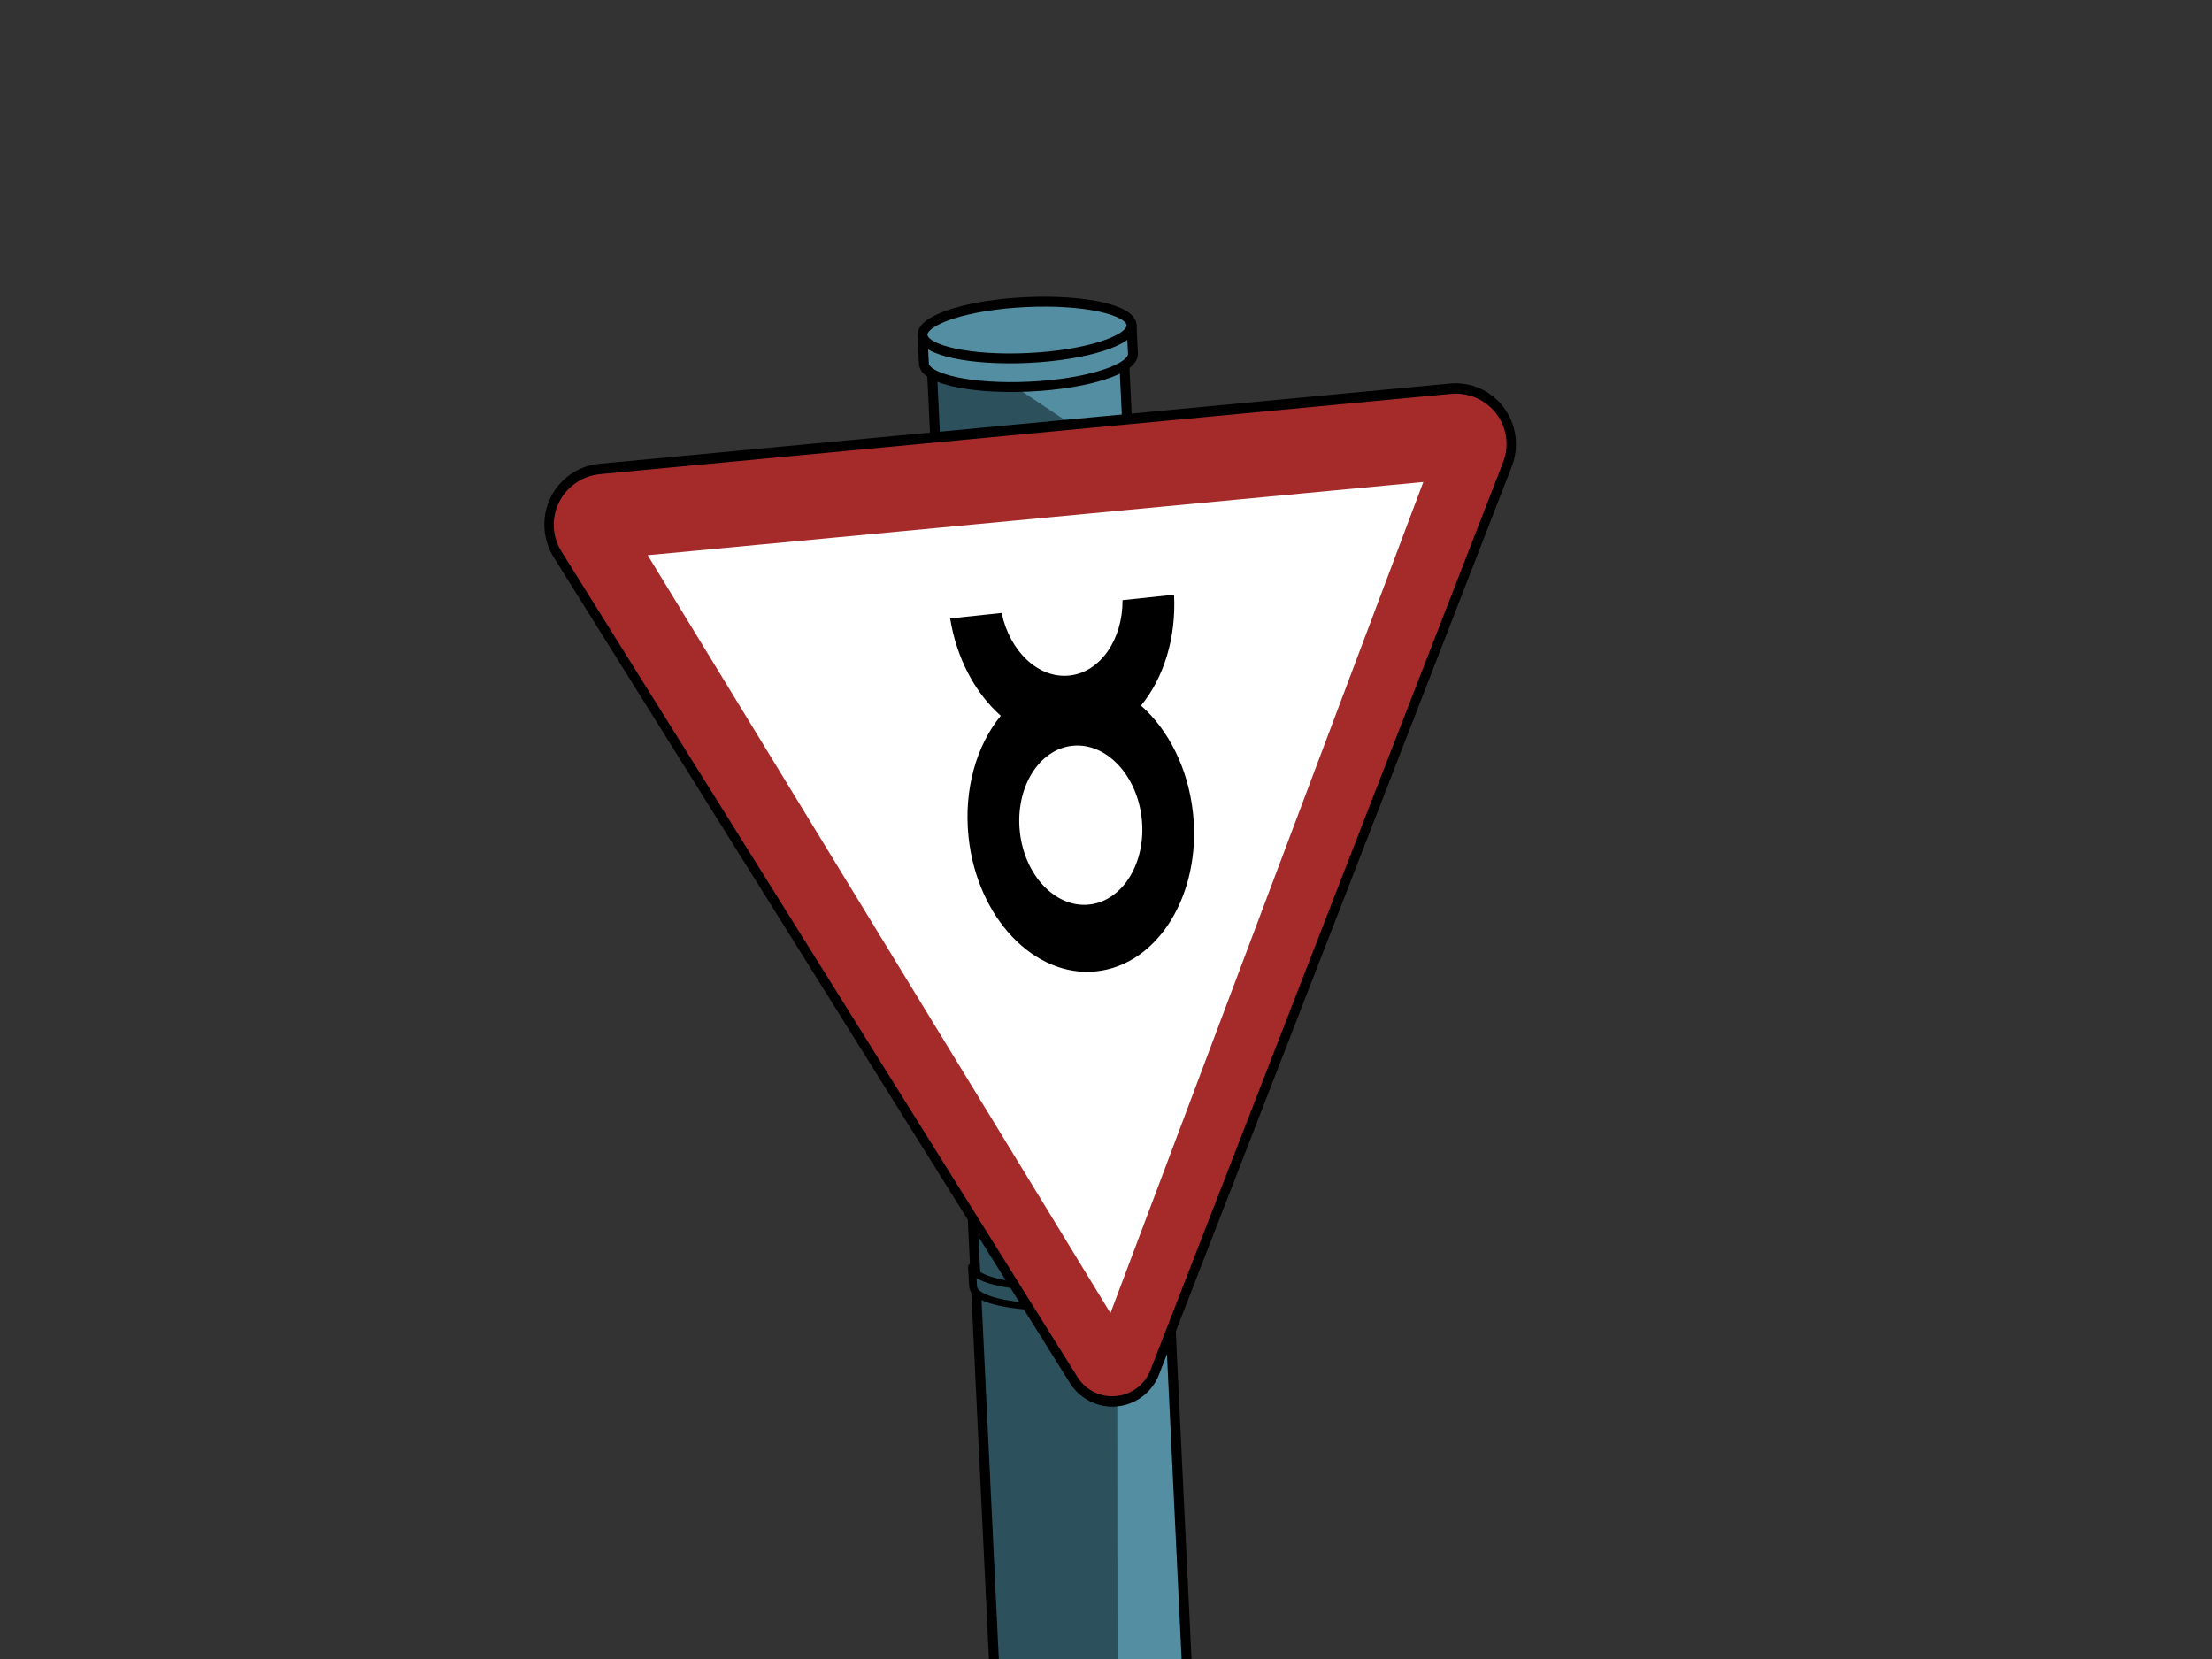 <?xml version="1.0" encoding="UTF-8" standalone="no"?>
<!DOCTYPE svg PUBLIC "-//W3C//DTD SVG 1.1//EN" "http://www.w3.org/Graphics/SVG/1.1/DTD/svg11.dtd">
<svg width="100%" height="100%" viewBox="0 0 1024 768" version="1.1" xmlns="http://www.w3.org/2000/svg" xmlns:xlink="http://www.w3.org/1999/xlink" xml:space="preserve" xmlns:serif="http://www.serif.com/" style="fill-rule:evenodd;clip-rule:evenodd;stroke-linecap:round;stroke-linejoin:round;stroke-miterlimit:1.5;">
    <rect x="0" y="0" width="1024" height="768" fill="#333333" stroke="none"/>
    <rect id="Artboard1" x="0" y="0" width="1024" height="768" style="fill:none;"/>
    <clipPath id="_clip1">
        <rect id="Artboard11" serif:id="Artboard1" x="0" y="0" width="1024" height="768"/>
    </clipPath>
    <g clip-path="url(#_clip1)">
        <g transform="matrix(1.338,0,0,1.338,-88.835,-302.735)">
            <g transform="matrix(0.999,-0.048,0.048,0.999,-3.193,30.94)">
                <rect x="375.992" y="340.493" width="66.585" height="504.421" style="fill:rgb(84,142,162);"/>
                <clipPath id="_clip2">
                    <rect x="375.992" y="340.493" width="66.585" height="504.421"/>
                </clipPath>
                <g clip-path="url(#_clip2)">
                    <g transform="matrix(0.999,0.047,-0.047,0.999,27.904,-18.655)">
                        <rect x="197.621" y="384" width="230.73" height="501.883" style="fill:rgb(44,81,93);"/>
                    </g>
                    <g transform="matrix(0.173,-0.233,0.176,0.13,234.339,377.815)">
                        <rect x="197.621" y="384" width="230.73" height="501.883" style="fill:rgb(44,81,93);"/>
                    </g>
                </g>
                <rect x="375.992" y="340.493" width="66.585" height="504.421" style="fill:none;stroke:black;stroke-width:3.42px;"/>
                <path d="M373.322,339.413L373.322,329.743L445.72,329.743L445.72,339.413C445.72,344.75 429.5,349.083 409.521,349.083C389.542,349.083 373.322,344.75 373.322,339.413Z" style="fill:rgb(84,142,162);stroke:black;stroke-width:3.42px;"/>
                <g transform="matrix(1,0,0,1,0,-9.918)">
                    <ellipse cx="409.521" cy="339.413" rx="36.199" ry="9.67" style="fill:rgb(84,142,162);stroke:black;stroke-width:3.42px;"/>
                </g>
            </g>
            <g transform="matrix(1.138,-0.069,0.06,0.998,-71.264,-10.203)">
                <path d="M441.417,702.308L441.417,709.235C441.417,714.196 427.53,718.223 410.424,718.223C393.319,718.223 379.432,714.196 379.432,709.235L379.432,702.308C379.432,707.269 393.319,711.296 410.424,711.296C427.53,711.296 441.417,707.269 441.417,702.308Z" style="fill:rgb(44,81,93);stroke:black;stroke-width:2.37px;"/>
            </g>
            <g transform="matrix(1.155,-0.109,-0.12,-1.272,106.18,1256.04)">
                <path d="M329.371,405.97C331.672,401.801 336.365,399.169 341.497,399.169C346.629,399.169 351.322,401.801 353.623,405.97C382.49,458.271 455.021,589.682 483.807,641.836C486.386,646.508 486.117,652.059 483.096,656.507C480.076,660.954 474.735,663.661 468.985,663.661L214.136,663.661C208.358,663.661 202.992,660.941 199.958,656.473C196.923,652.005 196.653,646.427 199.243,641.734C228.068,589.509 300.522,458.237 329.371,405.97Z" style="fill:white;"/>
                <clipPath id="_clip3">
                    <path d="M329.371,405.97C331.672,401.801 336.365,399.169 341.497,399.169C346.629,399.169 351.322,401.801 353.623,405.97C382.49,458.271 455.021,589.682 483.807,641.836C486.386,646.508 486.117,652.059 483.096,656.507C480.076,660.954 474.735,663.661 468.985,663.661L214.136,663.661C208.358,663.661 202.992,660.941 199.958,656.473C196.923,652.005 196.653,646.427 199.243,641.734C228.068,589.509 300.522,458.237 329.371,405.97Z"/>
                </clipPath>
                <g clip-path="url(#_clip3)">
                    <g transform="matrix(0.934,1.64773e-17,-2.87703e-17,0.959,23.195,19.711)">
                        <path d="M328.446,407.645C330.882,403.231 335.947,400.432 341.497,400.432C347.047,400.432 352.111,403.231 354.548,407.645C383.861,460.754 454.6,588.919 483.37,641.044C486.059,645.915 485.721,651.669 482.478,656.268C479.234,660.867 473.541,663.661 467.417,663.661L215.711,663.661C209.558,663.661 203.838,660.854 200.579,656.233C197.32,651.613 196.981,645.832 199.683,640.937C228.49,588.744 299.153,460.718 328.446,407.645Z" style="fill:white;stroke:rgb(165,43,43);stroke-width:35.39px;"/>
                    </g>
                    <g transform="matrix(0.862,0.009,0.01,-0.783,-133.289,965.298)">
                        <path d="M576.131,490.906C584.662,500.232 590.088,514.218 590.088,529.841C590.088,557.894 572.593,580.669 551.044,580.669C529.495,580.669 512,557.894 512,529.841C512,513.292 518.089,498.58 527.507,489.296C519.64,480.695 514.413,468.132 513.647,453.977L531.567,453.977C532.93,467.508 541.831,477.968 552.594,477.968C563.357,477.968 572.258,467.508 573.62,453.977L591.541,453.977C590.725,469.042 584.857,482.304 576.131,490.906ZM551.044,502.234C539.34,502.234 529.837,514.604 529.837,529.841C529.837,545.078 539.34,557.449 551.044,557.449C562.749,557.449 572.251,545.078 572.251,529.841C572.251,514.604 562.749,502.234 551.044,502.234Z"/>
                    </g>
                </g>
                <path d="M329.371,405.97C331.672,401.801 336.365,399.169 341.497,399.169C346.629,399.169 351.322,401.801 353.623,405.97C382.49,458.271 455.021,589.682 483.807,641.836C486.386,646.508 486.117,652.059 483.096,656.507C480.076,660.954 474.735,663.661 468.985,663.661L214.136,663.661C208.358,663.661 202.992,660.941 199.958,656.473C196.923,652.005 196.653,646.427 199.243,641.734C228.068,589.509 300.522,458.237 329.371,405.97Z" style="fill:none;stroke:black;stroke-width:2.81px;"/>
            </g>
        </g>
    </g>
</svg>
